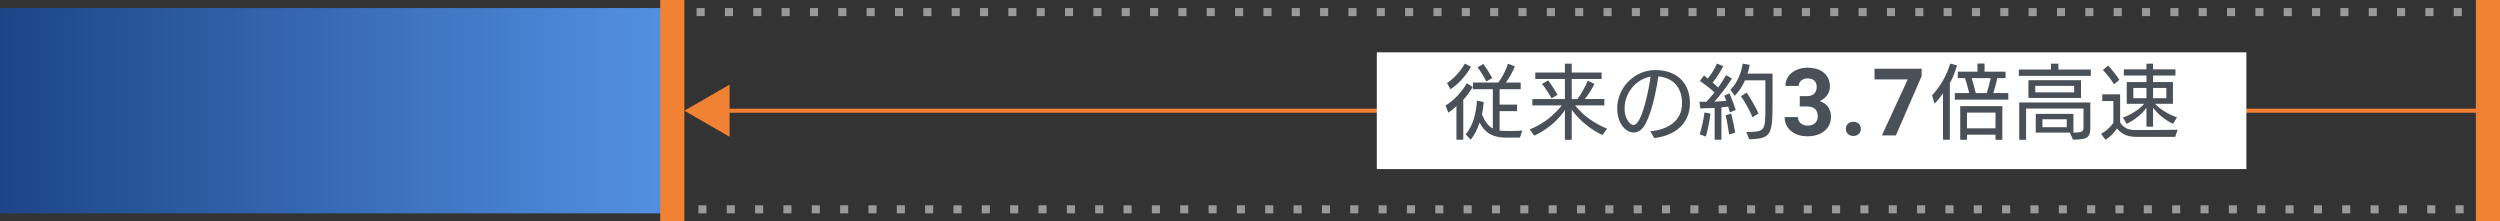 <?xml version="1.0" encoding="UTF-8"?>
<svg id="b" data-name="レイヤー_2" xmlns="http://www.w3.org/2000/svg" xmlns:xlink="http://www.w3.org/1999/xlink" viewBox="0 0 621 55">
  <rect x="0" y="0" width="621" height="55" fill="#333333" stroke="none"/>
  <defs>
    <linearGradient id="d" data-name="名称未設定グラデーション 3" x1="0" y1="27.5" x2="165" y2="27.5" gradientUnits="userSpaceOnUse">
      <stop offset="0" stop-color="#1c4587"/>
      <stop offset="1" stop-color="#5390e2"/>
    </linearGradient>
  </defs>
  <g id="c" data-name="レイヤー_2">
    <g>
      <rect y="2" width="165" height="51" fill="url(#d)"/>
      <g>
        <line x1="167" y1="3" x2="168" y2="3" fill="none" stroke="#999" stroke-miterlimit="10" stroke-width="2"/>
        <line x1="173.03" y1="3" x2="614.48" y2="3" fill="none" stroke="#999" stroke-dasharray="2.01 5.03" stroke-miterlimit="10" stroke-width="2"/>
        <polyline points="617 3 618 3 618 4" fill="none" stroke="#999" stroke-miterlimit="10" stroke-width="2"/>
        <line x1="618" y1="9" x2="618" y2="48.5" fill="none" stroke="#999" stroke-dasharray="2 5" stroke-miterlimit="10" stroke-width="2"/>
        <polyline points="618 51 618 52 617 52" fill="none" stroke="#999" stroke-miterlimit="10" stroke-width="2"/>
        <line x1="611.97" y1="52" x2="170.52" y2="52" fill="none" stroke="#999" stroke-dasharray="2.01 5.03" stroke-miterlimit="10" stroke-width="2"/>
        <line x1="168" y1="52" x2="167" y2="52" fill="none" stroke="#999" stroke-miterlimit="10" stroke-width="2"/>
      </g>
      <line x1="618" x2="618" y2="55" fill="none" stroke="#f28233" stroke-miterlimit="10" stroke-width="6"/>
      <g>
        <line x1="618" y1="27.5" x2="179.33" y2="27.5" fill="none" stroke="#f28233" stroke-miterlimit="10"/>
        <polygon points="181.23 21.02 170 27.5 181.23 33.98 181.23 21.02" fill="#f28233"/>
      </g>
      <rect x="342" y="13" width="216" height="29" fill="#fff"/>
      <g>
        <path d="M361.78,34.71v-8.36c-.68.66-1.34,1.2-2.02,1.64l-.68-1.78c2.02-1.28,3.82-3.08,5.28-5.52l1.46.9c-.7,1.2-1.5,2.28-2.34,3.22v9.9h-1.7ZM359.44,20.62c1.86-1.2,3.4-3.02,4.44-4.82l1.52.8c-1.06,1.92-3.08,4.32-5.1,5.56l-.86-1.54ZM374.26,34.19c-3.9,0-5.56-1.52-6.74-3.74-.54,1.7-1.28,3.12-2.22,4.26l-1.24-1.38c1.76-1.82,2.62-5.2,2.82-8.32l1.68.32c-.08,1.08-.22,2.12-.44,3.14.78,1.78,1.6,2.86,2.7,3.44v-9.76h-4.94v-1.64h6.3c1.12-1.52,1.92-3.2,2.4-4.68l1.72.68c-.58,1.38-1.4,2.84-2.24,4h3.68v1.64h-5.24v3.84h4.34v1.62h-4.34v4.82c.36.06.72.08,1.14.08h.38s.34.04.76.04c1.08,0,2.96-.08,3.36-.1l-.6,1.74h-3.28ZM369.2,20.23c-.52-1.08-1.44-2.54-2.18-3.52l1.42-.82c.7.88,1.78,2.64,2.24,3.5l-1.48.84Z" fill="#495057"/>
        <path d="M398.04,33.54c-2.62-1.22-5.52-3.34-7.62-6.3v7.48h-1.7v-7.38c-1.72,2.64-4.68,5.04-7.62,6.36l-1.1-1.56c2.8-1.1,5.76-3.14,7.94-5.96h-7.3v-1.58h8.08v-4.98h-7.36v-1.6h7.36v-2.2h1.7v2.2h7.42v1.6h-7.42v4.98h1.4c.96-1.26,1.96-3.02,2.58-4.56l1.66.8c-.64,1.34-1.52,2.7-2.4,3.76h4.86v1.58h-7.26c2.22,2.78,4.9,4.5,7.94,5.8l-1.16,1.56ZM385.4,24.41c-.5-.94-1.58-2.6-2.36-3.58l1.52-.86c.76.96,1.84,2.7,2.34,3.58l-1.5.86Z" fill="#495057"/>
        <path d="M409.94,32.62c4.4-.42,7.88-2.6,7.88-6.94,0-3.82-2.04-6.32-5.88-6.7-.96,6.46-2.4,10.62-3.52,12.32-.7,1.04-1.62,1.62-2.6,1.62-1.84,0-4.1-2.06-4.1-6,0-5.18,4.3-9.52,9.46-9.52s8.6,3,8.6,8.28c0,3.36-1.82,7.66-8.84,8.64l-1-1.7ZM405.76,31.04c2.22,0,4-9.86,4.22-12-3.32.58-6.44,3.7-6.44,8.02,0,2.26,1.3,3.98,2.18,3.98h.04Z" fill="#495057"/>
        <path d="M425.92,34.71v-7.9c-1.26.06-2.5.1-3.56.12l-.22-1.66c.56.02,1.14.02,1.72.02.66-.7,1.36-1.5,2.02-2.34-1.1-1-2.5-2.08-3.62-2.84l1-1.36.96.76c.84-1.04,1.68-2.34,2.26-3.72l1.58.64c-.78,1.48-1.68,2.92-2.64,4.08.48.42.96.82,1.38,1.22.72-1.02,1.4-2.06,1.96-3.06l1.46.84c-1.36,2.1-2.96,4.18-4.36,5.74,1.02-.04,2.02-.12,2.94-.22-.16-.48-.34-.92-.5-1.28l1.32-.58c.56,1.32,1.16,3,1.54,4.16l-1.46.58c-.1-.42-.24-.9-.4-1.42-.54.08-1.12.14-1.7.18v8.04h-1.68ZM422.2,33.35c.48-1.42.92-3.4,1.2-5.42l1.48.3c-.26,1.88-.64,4.1-1.16,5.7l-1.52-.58ZM429.52,33.41c-.18-1.32-.56-3.5-.88-4.78l1.38-.4c.34,1.22.82,3.48,1,4.72l-1.5.46ZM433.78,32.79c4.6-.06,4.74-.12,4.74-6.22v-6.62h-5.06c-.62,1.4-1.46,2.76-2.56,3.86l-1.06-1.5c1.74-1.78,2.64-4.12,3.06-6.5l1.72.3c-.12.68-.28,1.42-.54,2.18h6.22v7.12c0,8.02-.28,9.06-5.8,9.18l-.72-1.8ZM435.32,29.12c-.64-1.6-1.86-3.78-2.86-5.2l1.4-.92c.96,1.38,2.24,3.62,2.96,5.18l-1.5.94Z" fill="#495057"/>
        <path d="M447.06,23.88h1.75c.83,0,1.45-.21,1.86-.63.4-.42.6-.97.6-1.66s-.2-1.19-.6-1.56c-.4-.37-.95-.56-1.65-.56-.63,0-1.16.17-1.58.52-.42.35-.64.8-.64,1.35h-3.29c0-.87.23-1.64.7-2.33.47-.69,1.12-1.22,1.96-1.61.84-.39,1.76-.58,2.77-.58,1.75,0,3.13.42,4.12,1.26.99.84,1.49,2,1.49,3.47,0,.76-.23,1.46-.69,2.09s-1.07,1.13-1.82,1.47c.93.33,1.63.83,2.09,1.5.46.67.69,1.46.69,2.37,0,1.47-.54,2.65-1.61,3.54s-2.5,1.33-4.26,1.33c-1.66,0-3.01-.44-4.06-1.31-1.05-.87-1.58-2.03-1.58-3.46h3.29c0,.62.23,1.13.7,1.53.47.4,1.04.59,1.72.59.78,0,1.4-.21,1.84-.62.44-.41.67-.96.67-1.65,0-1.65-.91-2.48-2.73-2.48h-1.74v-2.58Z" fill="#495057"/>
        <path d="M458.5,32.02c0-.52.18-.95.53-1.28.35-.33.79-.49,1.33-.49s.99.16,1.34.49c.35.33.53.75.53,1.28s-.17.94-.52,1.26c-.35.32-.8.49-1.34.49s-.98-.16-1.33-.49c-.35-.32-.52-.74-.52-1.26Z" fill="#495057"/>
        <path d="M477.34,18.9l-6.41,14.74h-3.47l6.42-13.92h-8.25v-2.65h11.71v1.84Z" fill="#495057"/>
        <path d="M482.64,34.71v-11.54c-.68,1.02-1.42,1.9-2.12,2.58l-.6-2.1c1.94-1.98,3.62-4.86,4.52-7.86l1.68.46c-.42,1.54-1.04,3.06-1.78,4.42v14.04h-1.7ZM485.58,24.75v-1.64h3.58c-.28-1.08-.68-2.54-1.04-3.7h-1.8v-1.6h4.88v-2.02h1.76v2.02h5.22v1.6h-2.04c-.28,1.18-.66,2.68-1,3.7h3.72v1.64h-13.28ZM495.68,34.73v-1.28h-7.08v1.28h-1.68v-8.36h10.46v8.36h-1.7ZM495.68,27.97h-7.08v3.9h7.08v-3.9ZM489.78,19.41c.32,1.12.74,2.64,1,3.7h2.74c.34-1.08.74-2.58.96-3.7h-4.7Z" fill="#495057"/>
        <path d="M501.48,18.85v-1.58h7.98v-1.46h1.84v1.46h8.06v1.58h-17.88ZM514.16,32.96c2.9,0,3.38-.18,3.38-1.22v-4.78h-14.26v7.76h-1.7v-9.26h17.66v6.32c0,2.6-1,2.84-4.3,2.92l-.78-1.74ZM503.86,24.33v-4.4h13.06v4.4h-13.06ZM515.22,21.33h-9.66v1.6h9.66v-1.6ZM505.68,32.93v-4.64h9.36v4.64h-9.36ZM513.38,29.62h-6.04v1.98h6.04v-1.98Z" fill="#495057"/>
        <path d="M530.54,33.99c-2.08,0-3.48-.66-4.68-2.08-.72,1.1-1.58,2-2.86,2.82l-1.08-1.5c1.18-.66,2.3-1.58,3.04-2.76v-5.36h-2.76v-1.68h4.44v6.98c.9,1.42,2.04,1.88,3.74,1.88h1.62c1.88,0,5.32,0,8.92-.06l-.6,1.76h-9.78ZM525.14,20.93c-.6-.98-1.94-2.7-2.78-3.56l1.32-1.08c.88.96,2.12,2.5,2.78,3.54l-1.32,1.1ZM539.78,30.77c-2.1-1.02-3.72-2.4-4.96-4.02v4.72h-1.64v-4.7c-1.18,1.64-2.88,2.98-4.92,4l-.92-1.58c2.22-.76,4.06-2.06,5.28-3.4h-4.34v-5.4h4.9v-1.62h-5.62v-1.54h5.62v-1.42h1.64v1.42h5.56v1.54h-5.56v1.62h4.94v5.4h-4.46c1.42,1.46,3.22,2.56,5.46,3.36l-.98,1.62ZM533.18,21.85h-3.26v2.54h3.26v-2.54ZM538.12,21.85h-3.3v2.54h3.3v-2.54Z" fill="#495057"/>
      </g>
      <line x1="167" x2="167" y2="55" fill="none" stroke="#f28233" stroke-miterlimit="10" stroke-width="6"/>
    </g>
  </g>
</svg>